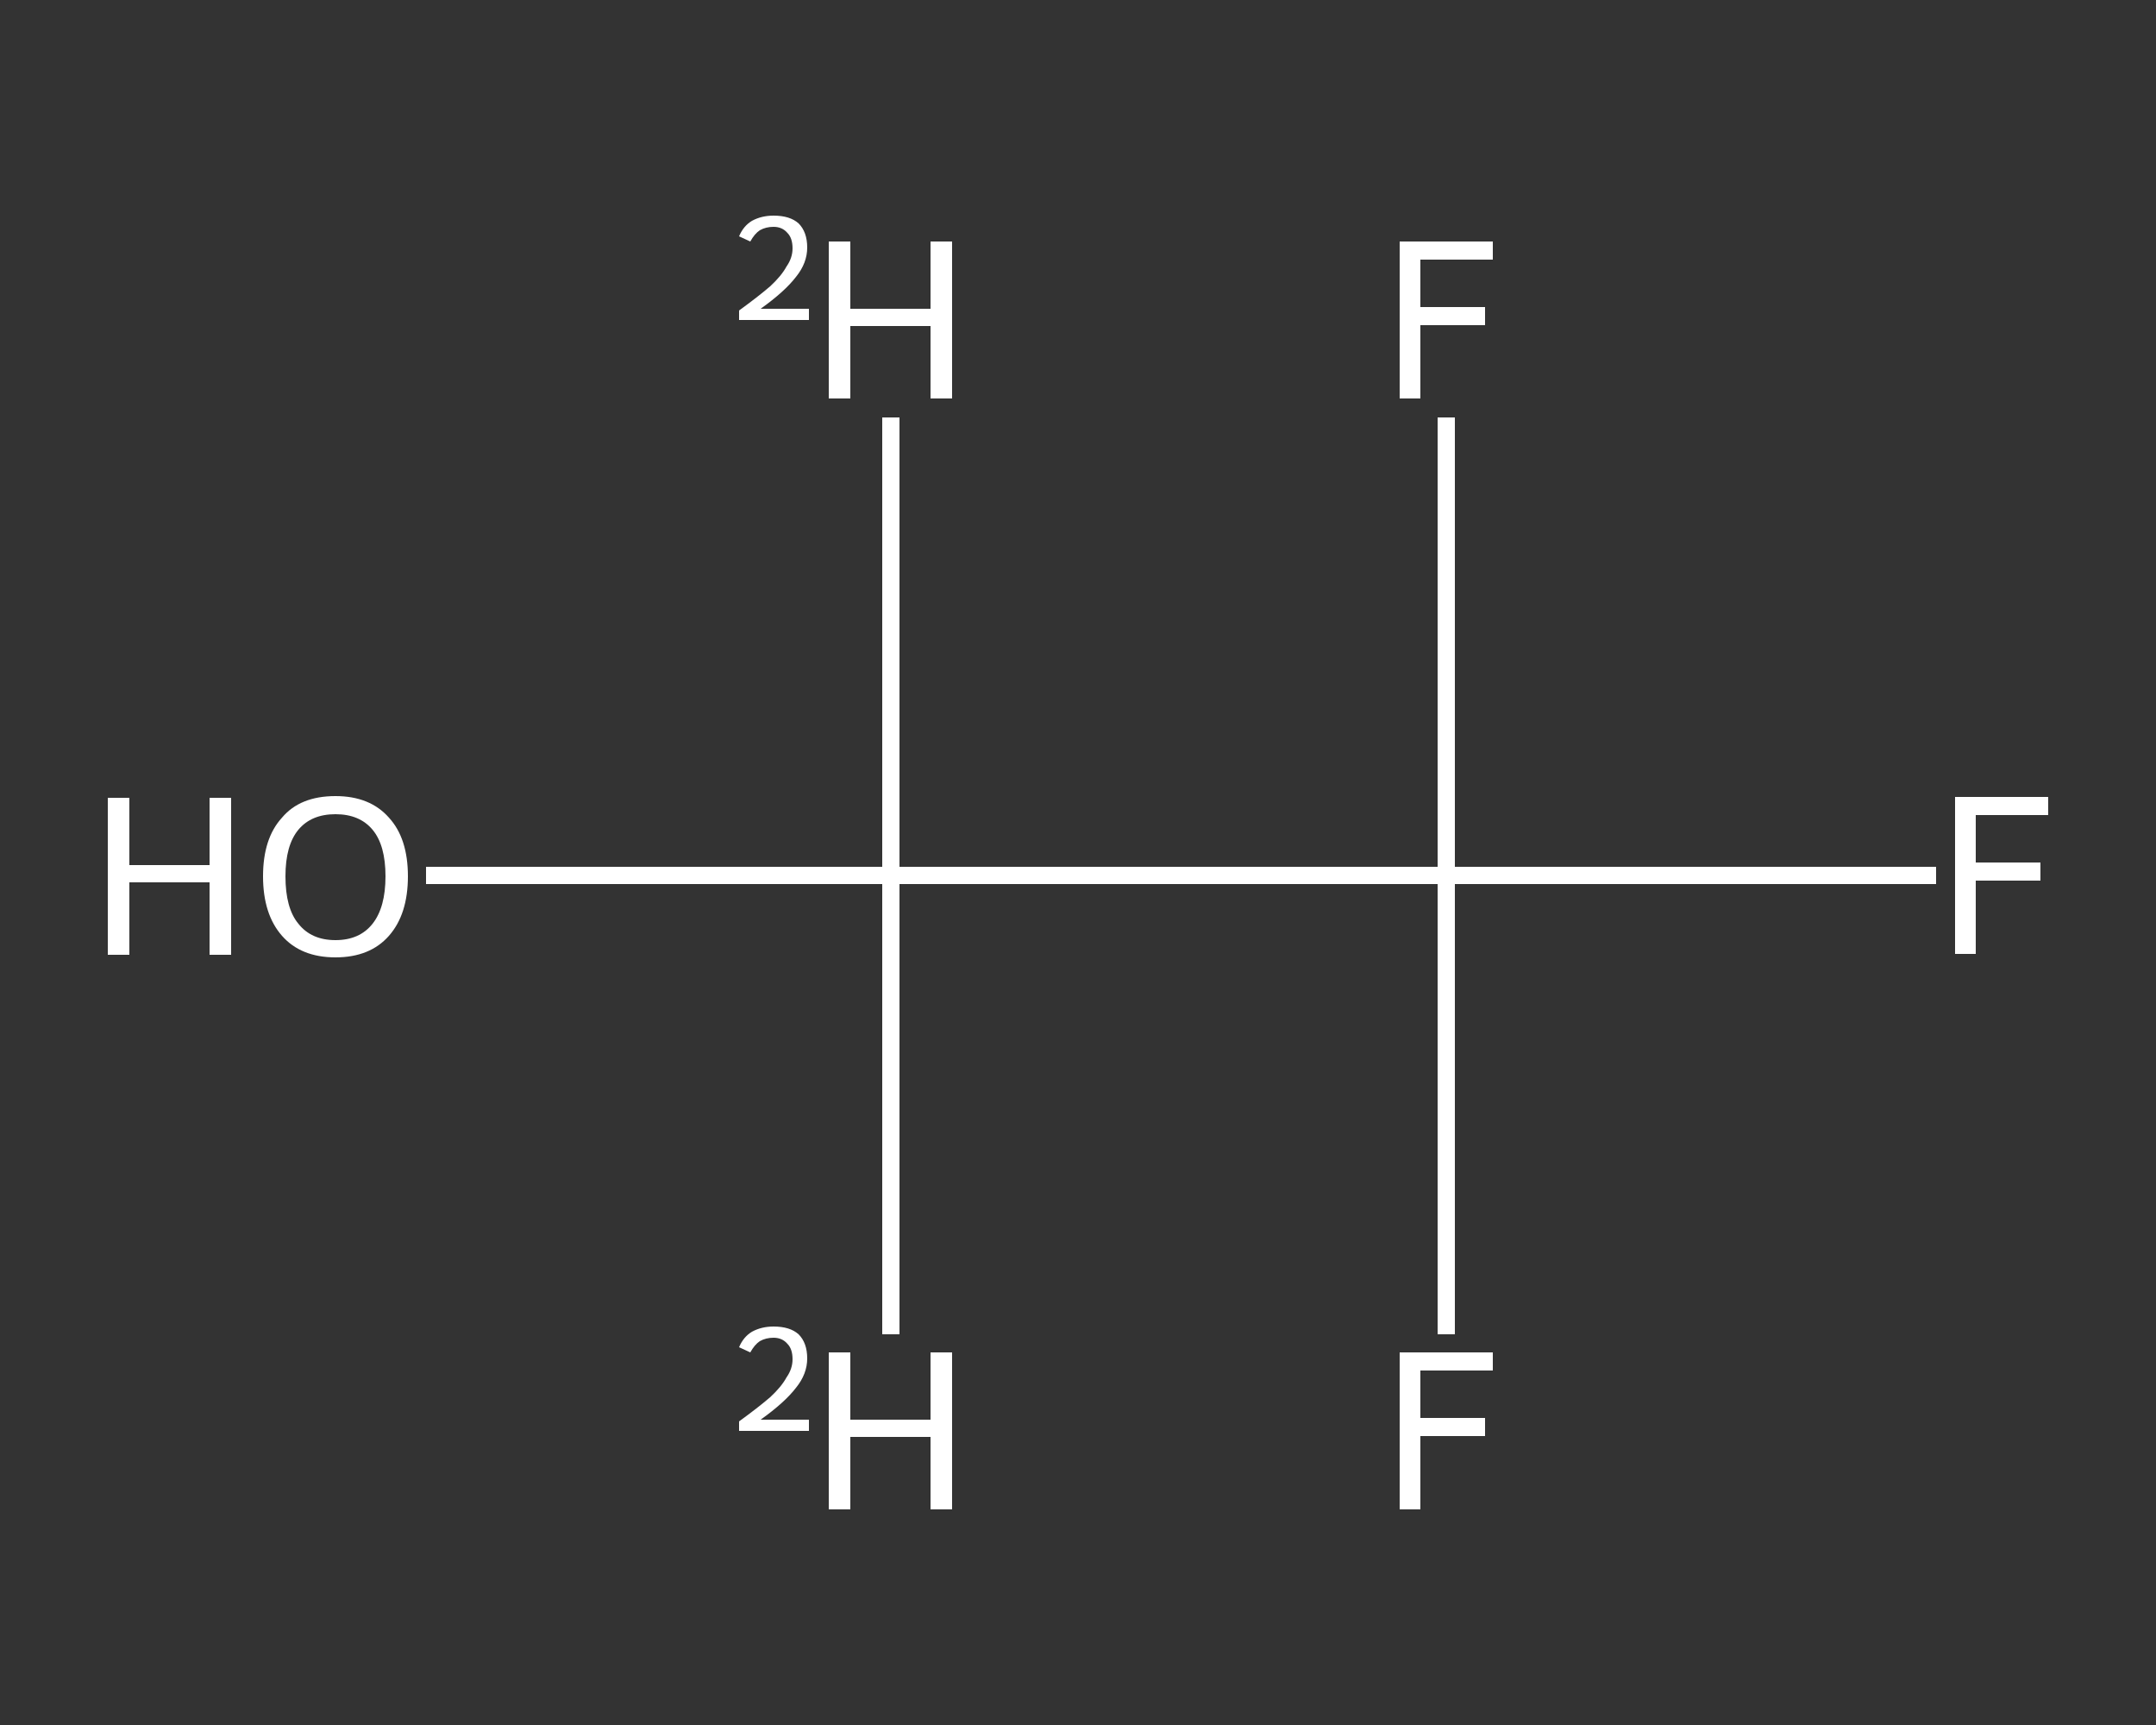 <?xml version='1.0' encoding='iso-8859-1'?>
<svg version='1.1' baseProfile='full'
              xmlns='http://www.w3.org/2000/svg'
                      xmlns:rdkit='http://www.rdkit.org/xml'
                      xmlns:xlink='http://www.w3.org/1999/xlink'
                  xml:space='preserve'
width='250px' height='200px' viewBox='0 0 250 200'>
<rect x="0" y="0" width="250" height="200" fill="#333333" stroke="none"/>
<!-- END OF HEADER -->
<rect style='opacity:1.0;fill:transparent;stroke:none' width='250.0' height='200.0' x='0.0' y='0.0'> </rect>
<path class='bond-0 atom-0 atom-1' d='M 103.3,48.4 L 103.3,101.5' style='fill:none;fill-rule:evenodd;stroke:#FFFFFF;stroke-width:2.0px;stroke-linecap:butt;stroke-linejoin:miter;stroke-opacity:1' />
<path class='bond-1 atom-1 atom-2' d='M 103.3,101.5 L 103.3,154.7' style='fill:none;fill-rule:evenodd;stroke:#FFFFFF;stroke-width:2.0px;stroke-linecap:butt;stroke-linejoin:miter;stroke-opacity:1' />
<path class='bond-2 atom-1 atom-3' d='M 103.3,101.5 L 76.3,101.5' style='fill:none;fill-rule:evenodd;stroke:#FFFFFF;stroke-width:2.0px;stroke-linecap:butt;stroke-linejoin:miter;stroke-opacity:1' />
<path class='bond-2 atom-1 atom-3' d='M 76.3,101.5 L 49.4,101.5' style='fill:none;fill-rule:evenodd;stroke:#FFFFFF;stroke-width:2.0px;stroke-linecap:butt;stroke-linejoin:miter;stroke-opacity:1' />
<path class='bond-3 atom-1 atom-4' d='M 103.3,101.5 L 167.7,101.5' style='fill:none;fill-rule:evenodd;stroke:#FFFFFF;stroke-width:2.0px;stroke-linecap:butt;stroke-linejoin:miter;stroke-opacity:1' />
<path class='bond-4 atom-4 atom-5' d='M 167.7,101.5 L 196.1,101.5' style='fill:none;fill-rule:evenodd;stroke:#FFFFFF;stroke-width:2.0px;stroke-linecap:butt;stroke-linejoin:miter;stroke-opacity:1' />
<path class='bond-4 atom-4 atom-5' d='M 196.1,101.5 L 224.5,101.5' style='fill:none;fill-rule:evenodd;stroke:#FFFFFF;stroke-width:2.0px;stroke-linecap:butt;stroke-linejoin:miter;stroke-opacity:1' />
<path class='bond-5 atom-4 atom-6' d='M 167.7,101.5 L 167.7,128.1' style='fill:none;fill-rule:evenodd;stroke:#FFFFFF;stroke-width:2.0px;stroke-linecap:butt;stroke-linejoin:miter;stroke-opacity:1' />
<path class='bond-5 atom-4 atom-6' d='M 167.7,128.1 L 167.7,154.7' style='fill:none;fill-rule:evenodd;stroke:#FFFFFF;stroke-width:2.0px;stroke-linecap:butt;stroke-linejoin:miter;stroke-opacity:1' />
<path class='bond-6 atom-4 atom-7' d='M 167.7,101.5 L 167.7,74.9' style='fill:none;fill-rule:evenodd;stroke:#FFFFFF;stroke-width:2.0px;stroke-linecap:butt;stroke-linejoin:miter;stroke-opacity:1' />
<path class='bond-6 atom-4 atom-7' d='M 167.7,74.9 L 167.7,48.4' style='fill:none;fill-rule:evenodd;stroke:#FFFFFF;stroke-width:2.0px;stroke-linecap:butt;stroke-linejoin:miter;stroke-opacity:1' />
<path class='atom-0' d='M 85.7 27.4
Q 86.2 26.2, 87.2 25.6
Q 88.3 25.0, 89.7 25.0
Q 91.6 25.0, 92.6 25.9
Q 93.6 26.9, 93.6 28.7
Q 93.6 30.5, 92.3 32.1
Q 91.0 33.8, 88.2 35.8
L 93.8 35.8
L 93.8 37.1
L 85.7 37.1
L 85.7 36.0
Q 87.9 34.4, 89.3 33.2
Q 90.6 32.0, 91.2 30.9
Q 91.9 29.9, 91.9 28.8
Q 91.9 27.6, 91.3 27.0
Q 90.7 26.3, 89.7 26.3
Q 88.8 26.3, 88.1 26.7
Q 87.5 27.1, 87.0 28.0
L 85.7 27.4
' fill='#FFFFFF'/>
<path class='atom-0' d='M 96.1 28.0
L 98.6 28.0
L 98.6 35.8
L 107.9 35.8
L 107.9 28.0
L 110.4 28.0
L 110.4 46.2
L 107.9 46.2
L 107.9 37.8
L 98.6 37.8
L 98.6 46.2
L 96.1 46.2
L 96.1 28.0
' fill='#FFFFFF'/>
<path class='atom-2' d='M 85.7 156.2
Q 86.2 155.0, 87.2 154.4
Q 88.3 153.8, 89.7 153.8
Q 91.6 153.8, 92.6 154.7
Q 93.6 155.7, 93.6 157.5
Q 93.6 159.3, 92.3 160.9
Q 91.0 162.6, 88.2 164.6
L 93.8 164.6
L 93.8 165.9
L 85.7 165.9
L 85.7 164.8
Q 87.9 163.2, 89.3 162.0
Q 90.6 160.8, 91.2 159.7
Q 91.9 158.7, 91.9 157.6
Q 91.9 156.4, 91.3 155.8
Q 90.7 155.1, 89.7 155.1
Q 88.8 155.1, 88.1 155.5
Q 87.5 155.9, 87.0 156.8
L 85.7 156.2
' fill='#FFFFFF'/>
<path class='atom-2' d='M 96.1 156.8
L 98.6 156.8
L 98.6 164.6
L 107.9 164.6
L 107.9 156.8
L 110.4 156.8
L 110.4 175.0
L 107.9 175.0
L 107.9 166.6
L 98.6 166.6
L 98.6 175.0
L 96.1 175.0
L 96.1 156.8
' fill='#FFFFFF'/>
<path class='atom-3' d='M 12.5 92.5
L 15.0 92.5
L 15.0 100.3
L 24.3 100.3
L 24.3 92.5
L 26.8 92.5
L 26.8 110.7
L 24.3 110.7
L 24.3 102.3
L 15.0 102.3
L 15.0 110.7
L 12.5 110.7
L 12.5 92.5
' fill='#FFFFFF'/>
<path class='atom-3' d='M 30.5 101.6
Q 30.5 97.2, 32.7 94.8
Q 34.8 92.3, 38.9 92.3
Q 42.9 92.3, 45.1 94.8
Q 47.3 97.2, 47.3 101.6
Q 47.3 106.0, 45.1 108.5
Q 42.9 111.0, 38.9 111.0
Q 34.9 111.0, 32.7 108.5
Q 30.5 106.0, 30.5 101.6
M 38.9 109.0
Q 41.7 109.0, 43.2 107.1
Q 44.7 105.2, 44.7 101.6
Q 44.7 98.0, 43.2 96.2
Q 41.7 94.4, 38.9 94.4
Q 36.1 94.4, 34.6 96.2
Q 33.1 98.0, 33.1 101.6
Q 33.1 105.3, 34.6 107.1
Q 36.1 109.0, 38.9 109.0
' fill='#FFFFFF'/>
<path class='atom-5' d='M 226.7 92.4
L 237.5 92.4
L 237.5 94.5
L 229.1 94.5
L 229.1 100.0
L 236.6 100.0
L 236.6 102.1
L 229.1 102.1
L 229.1 110.6
L 226.7 110.6
L 226.7 92.4
' fill='#FFFFFF'/>
<path class='atom-6' d='M 162.3 156.8
L 173.1 156.8
L 173.1 158.9
L 164.7 158.9
L 164.7 164.4
L 172.2 164.4
L 172.2 166.5
L 164.7 166.5
L 164.7 175.0
L 162.3 175.0
L 162.3 156.8
' fill='#FFFFFF'/>
<path class='atom-7' d='M 162.3 28.0
L 173.1 28.0
L 173.1 30.1
L 164.7 30.1
L 164.7 35.6
L 172.2 35.6
L 172.2 37.7
L 164.7 37.7
L 164.7 46.2
L 162.3 46.2
L 162.3 28.0
' fill='#FFFFFF'/>
</svg>
